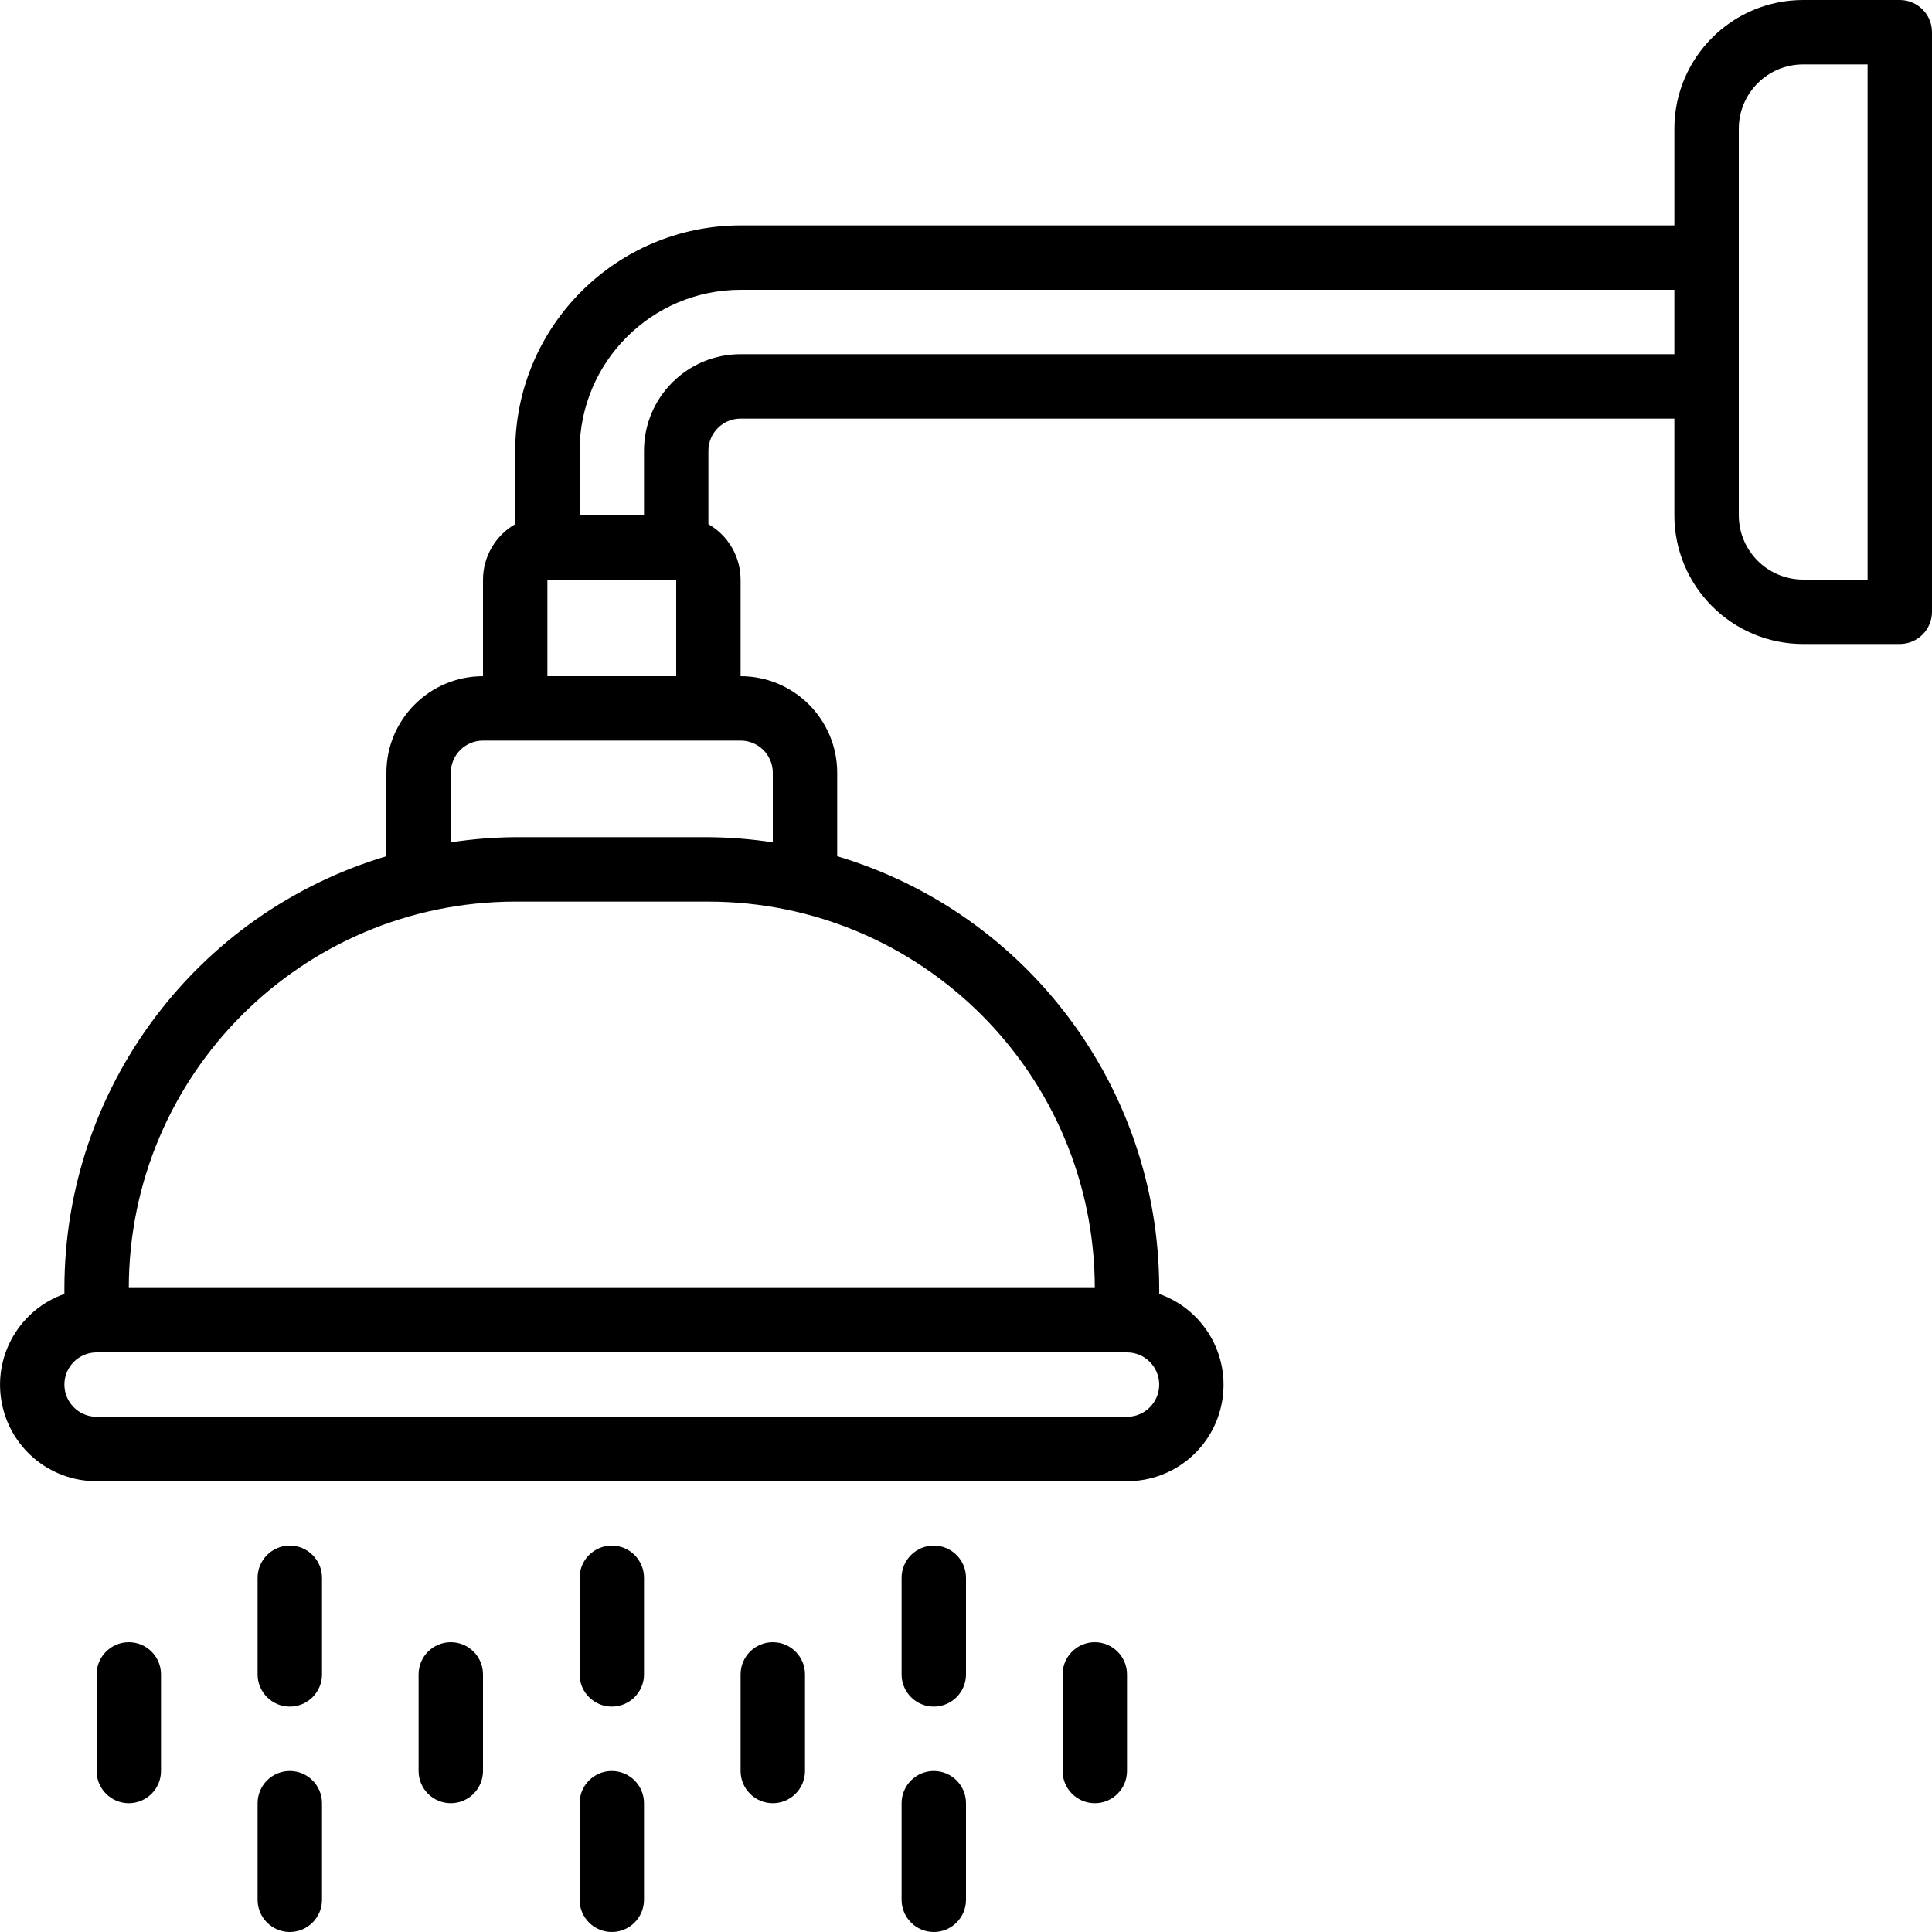 <svg height="512" viewBox="0 0 60 60" width="512" xmlns="http://www.w3.org/2000/svg"><g id="Page-1" fill="none" fill-rule="evenodd"><g id="056---Shower" fill="rgb(0,0,0)" fill-rule="nonzero"><path id="Shape" d="m59 0h-3c-2.209 0-4 1.791-4 4v3h-29c-3.864.005-6.995 3.136-7 7v2.278c-.617.354-.998 1.011-1 1.722v3c-1.657 0-3 1.343-3 3v2.59c-5.927 1.774-9.991 7.223-10 13.41v.184c-1.377.485-2.203 1.892-1.955 3.33.247 1.438 1.496 2.489 2.955 2.486h32c1.459.003 2.708-1.047 2.955-2.486s-.579-2.845-1.955-3.33v-.184c-.009-6.187-4.073-11.636-10-13.41v-2.59c0-1.657-1.343-3-3-3v-3c-.002-.711-.383-1.368-1-1.722v-2.278c0-.552.448-1 1-1h29v3c0 2.209 1.791 4 4 4h3c.552 0 1-.448 1-1v-18c0-.552-.448-1-1-1zm-24 44h-32c-.552 0-1-.448-1-1s.448-1 1-1h32c.552 0 1 .448 1 1s-.448 1-1 1zm-1-4h-30c.007-6.624 5.376-11.993 12-12h6c6.624.007 11.993 5.376 12 12zm-10-16v2.16c-.662-.101-1.33-.155-2-.16h-6c-.67.005-1.338.059-2 .16v-2.16c0-.552.448-1 1-1h8c.552 0 1 .448 1 1zm-7-3v-3h4v3zm6-10c-1.657 0-3 1.343-3 3v2h-2v-2c.003-2.76 2.24-4.997 5-5h29v2zm35 7h-2c-1.105 0-2-.895-2-2v-12c0-1.105.895-2 2-2h2z"/><path id="Shape" d="m19 48c-.552 0-1 .448-1 1v3c0 .552.448 1 1 1s1-.448 1-1v-3c0-.552-.448-1-1-1z"/><path id="Shape" d="m19 55c-.552 0-1 .448-1 1v3c0 .552.448 1 1 1s1-.448 1-1v-3c0-.552-.448-1-1-1z"/><path id="Shape" d="m24 51c-.552 0-1 .448-1 1v3c0 .552.448 1 1 1s1-.448 1-1v-3c0-.552-.448-1-1-1z"/><path id="Shape" d="m34 51c-.552 0-1 .448-1 1v3c0 .552.448 1 1 1s1-.448 1-1v-3c0-.552-.448-1-1-1z"/><path id="Shape" d="m14 51c-.552 0-1 .448-1 1v3c0 .552.448 1 1 1s1-.448 1-1v-3c0-.552-.448-1-1-1z"/><path id="Shape" d="m4 51c-.552 0-1 .448-1 1v3c0 .552.448 1 1 1s1-.448 1-1v-3c0-.552-.448-1-1-1z"/><path id="Shape" d="m9 48c-.552 0-1 .448-1 1v3c0 .552.448 1 1 1s1-.448 1-1v-3c0-.552-.448-1-1-1z"/><path id="Shape" d="m9 55c-.552 0-1 .448-1 1v3c0 .552.448 1 1 1s1-.448 1-1v-3c0-.552-.448-1-1-1z"/><path id="Shape" d="m29 48c-.552 0-1 .448-1 1v3c0 .552.448 1 1 1s1-.448 1-1v-3c0-.552-.448-1-1-1z"/><path id="Shape" d="m29 55c-.552 0-1 .448-1 1v3c0 .552.448 1 1 1s1-.448 1-1v-3c0-.552-.448-1-1-1z"/></g></g></svg>